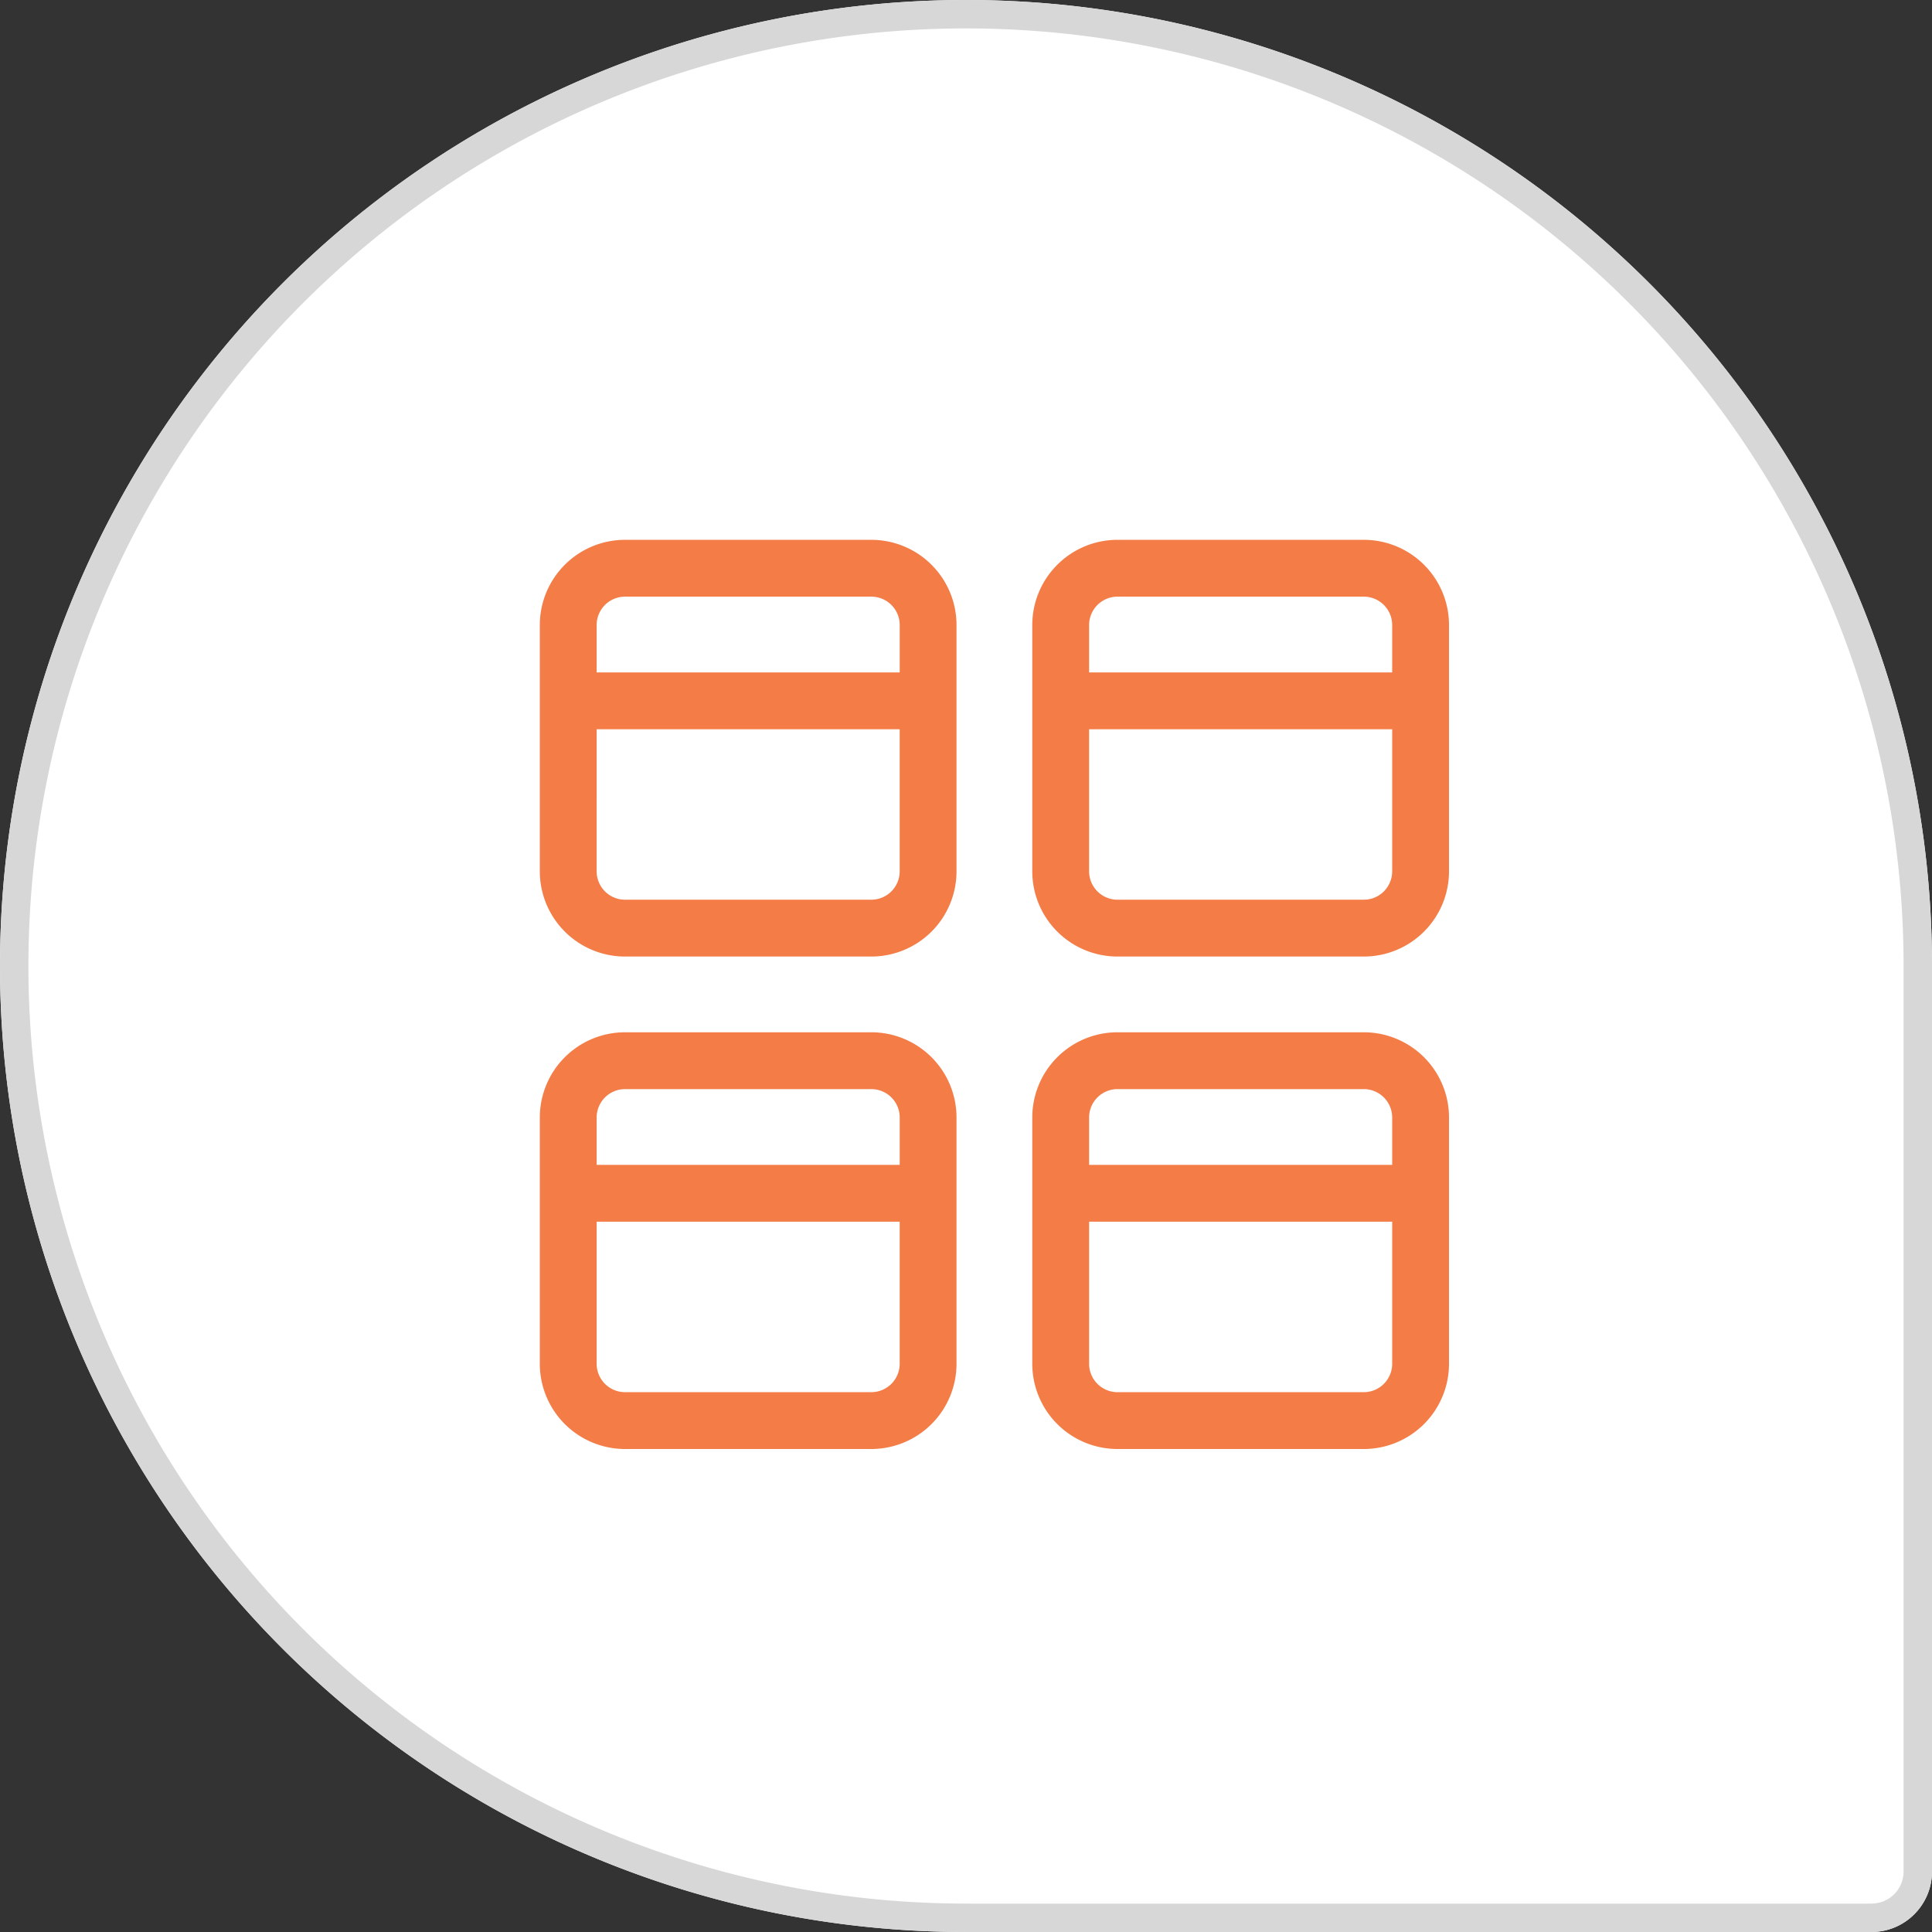 <svg xmlns="http://www.w3.org/2000/svg" width="68" height="68" viewBox="0 0 68 68">
  <rect x="0" y="0" width="68" height="68" fill="#333333" stroke="none"/>
  <g id="Group_17" data-name="Group 17" transform="translate(-913 -2089)">
    <g id="Shape_682_copy_3" data-name="Shape 682 copy 3" transform="translate(913 2089)" fill="#fff" stroke="#d7d7d7" stroke-width="1">
      <path d="M34,0h0A34,34,0,0,1,68,34V65.87A2.13,2.13,0,0,1,65.87,68H34A34,34,0,0,1,0,34v0A34,34,0,0,1,34,0Z" stroke="none"/>
      <path d="M34,.5h0A33.5,33.5,0,0,1,67.5,34V65.87a1.63,1.63,0,0,1-1.63,1.63H34A33.5,33.5,0,0,1,.5,34v0A33.5,33.5,0,0,1,34,.5Z" fill="none"/>
    </g>
    <path id="Shape_686" data-name="Shape 686" d="M952.333,2140a3,3,0,0,1-3-3v-8.667a3,3,0,0,1,3-3H961a3,3,0,0,1,3,3V2137a3,3,0,0,1-3,3Zm-1-3a1,1,0,0,0,1,1H961a1,1,0,0,0,1-1v-5H951.333ZM962,2130v-1.667a1,1,0,0,0-1-1h-8.667a1,1,0,0,0-1,1V2130Zm-27,10a3,3,0,0,1-3-3v-8.667a3,3,0,0,1,3-3h8.666a3,3,0,0,1,3,3V2137a3,3,0,0,1-3,3Zm-1-3a1,1,0,0,0,1,1h8.666a1,1,0,0,0,1-1v-5H934Zm10.667-7v-1.667a1,1,0,0,0-1-1H935a1,1,0,0,0-1,1V2130Zm7.666-7.333a3,3,0,0,1-3-3V2111a3,3,0,0,1,3-3H961a3,3,0,0,1,3,3v8.667a3,3,0,0,1-3,3Zm-1-3a1,1,0,0,0,1,1H961a1,1,0,0,0,1-1v-5H951.333Zm10.667-7V2111a1,1,0,0,0-1-1h-8.667a1,1,0,0,0-1,1v1.667Zm-27,10a3,3,0,0,1-3-3V2111a3,3,0,0,1,3-3h8.666a3,3,0,0,1,3,3v8.667a3,3,0,0,1-3,3Zm-1-3a1,1,0,0,0,1,1h8.666a1,1,0,0,0,1-1v-5H934Zm10.667-7V2111a1,1,0,0,0-1-1H935a1,1,0,0,0-1,1v1.667Z" fill="#f37c47"/>
  </g>
</svg>
